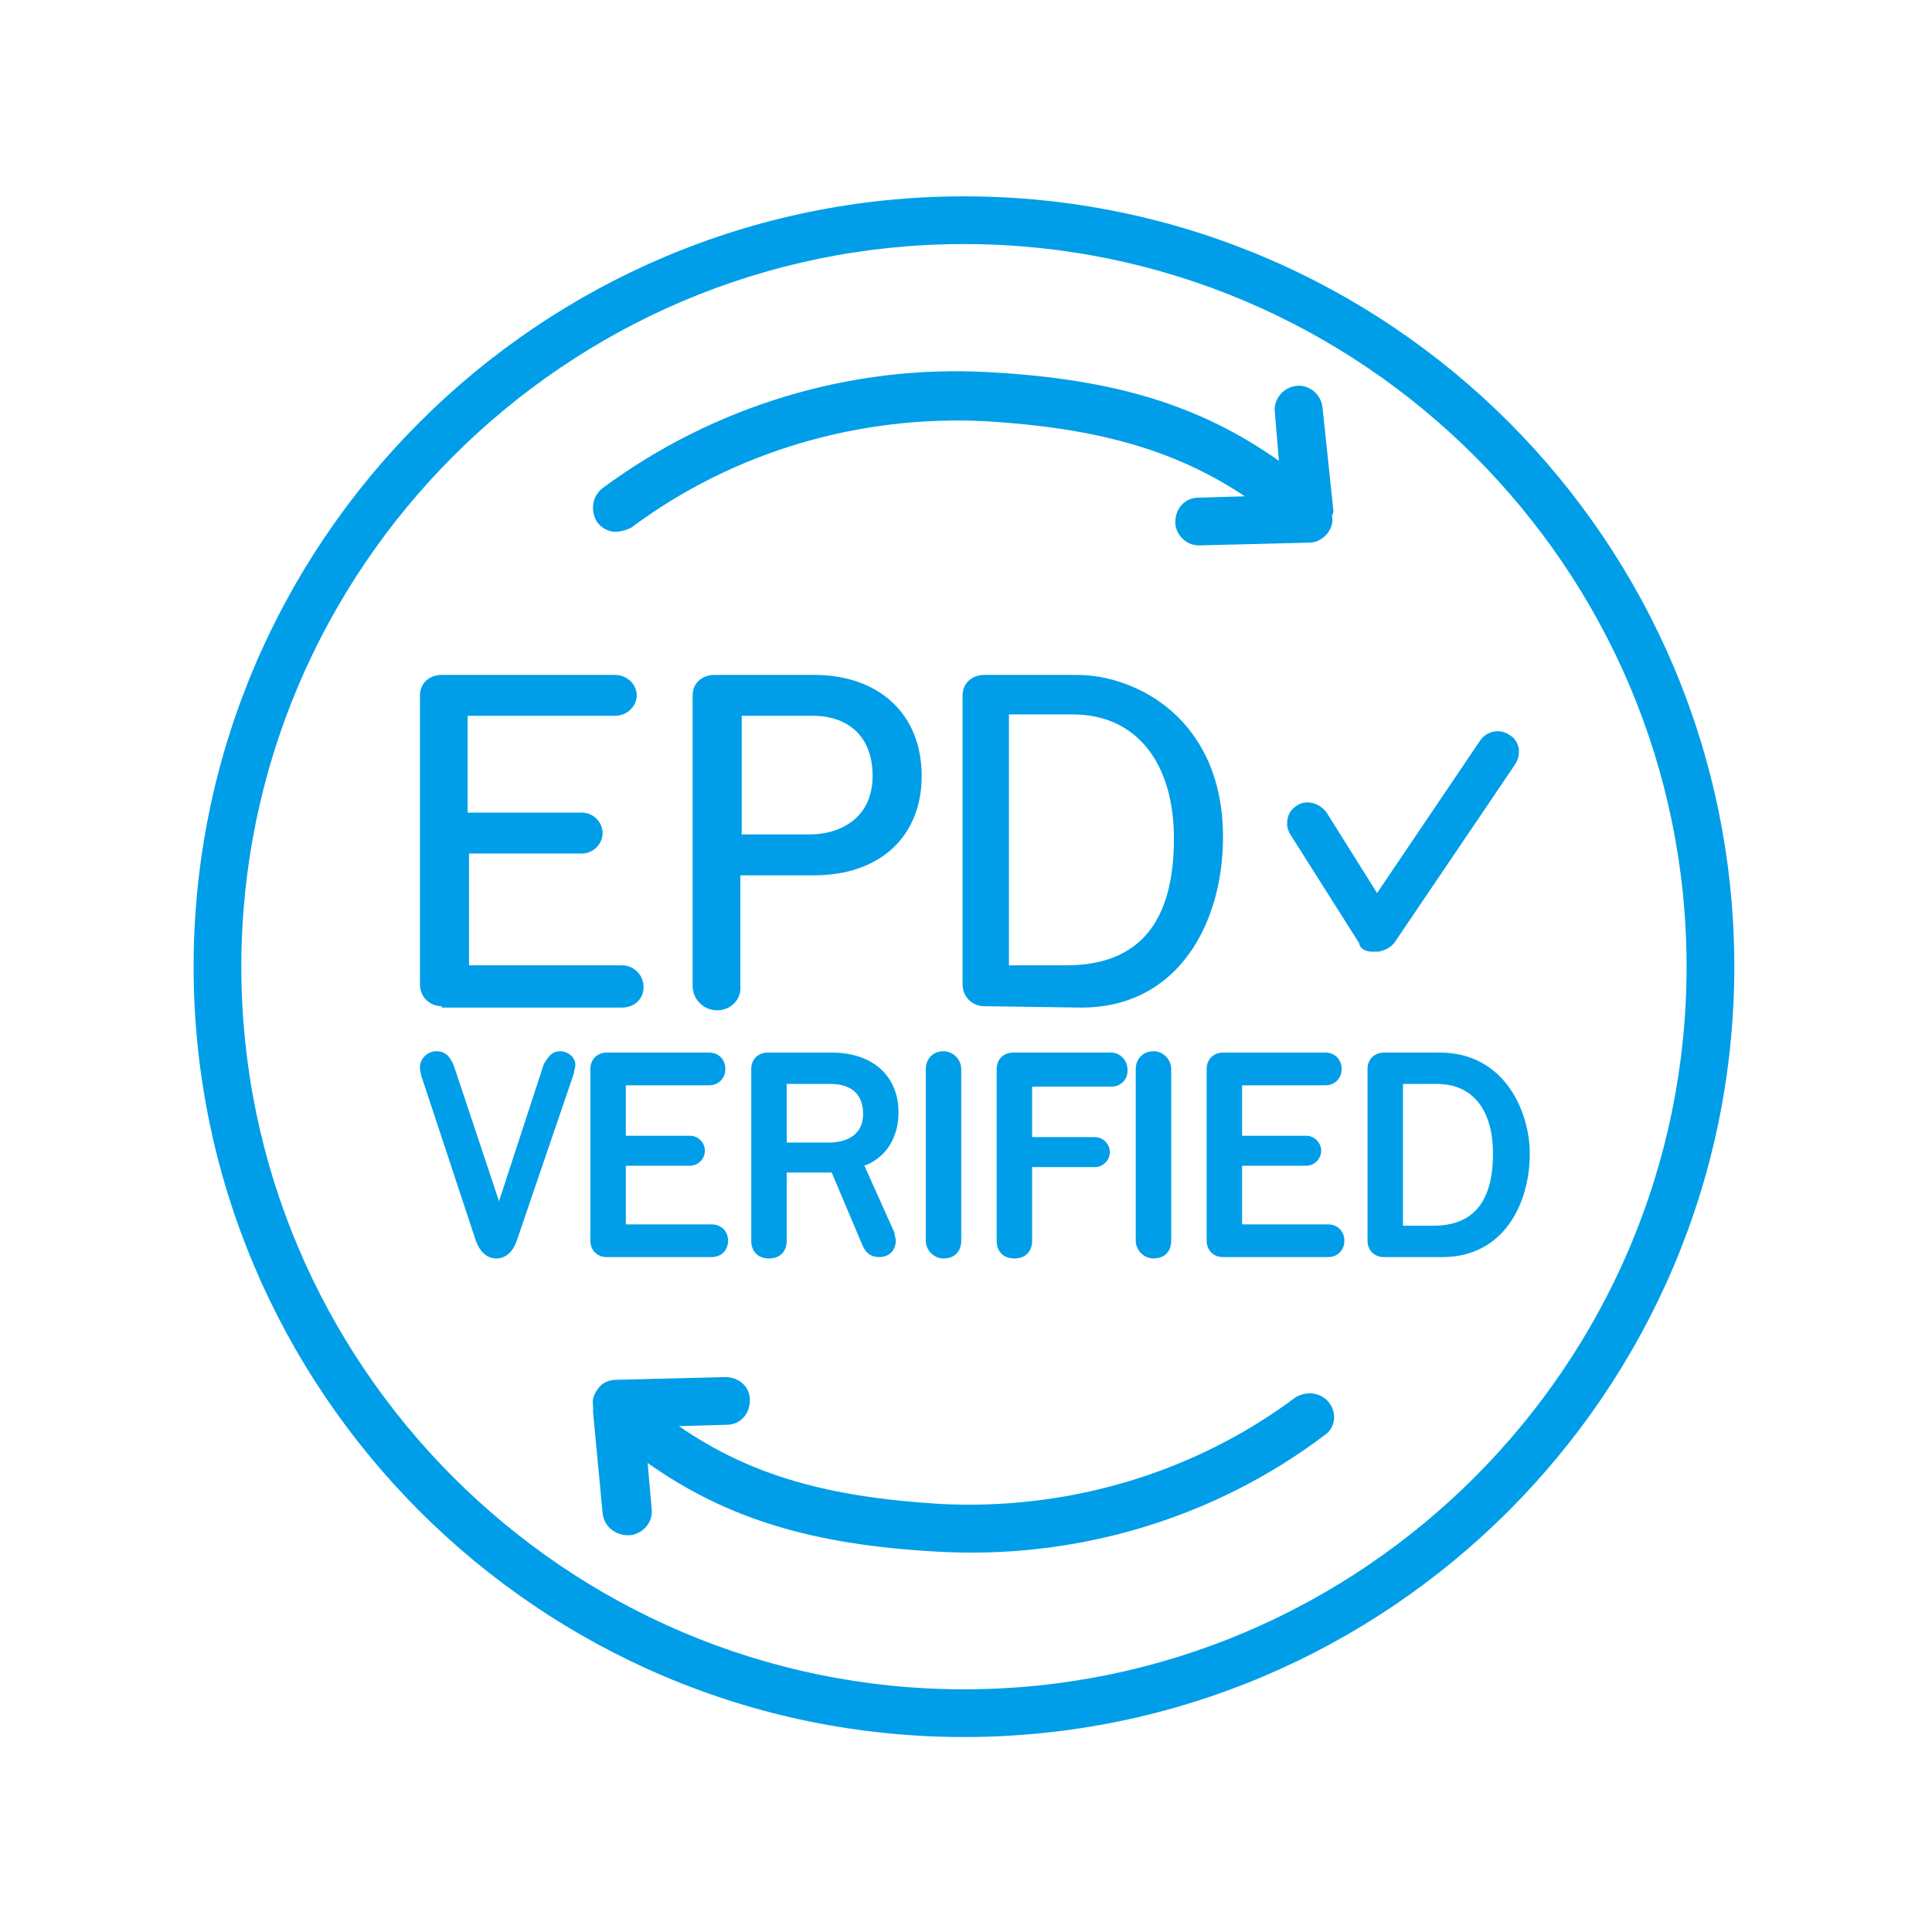 <svg xmlns="http://www.w3.org/2000/svg" viewBox="0 0 141.7 141.7"><g fill="#009ee8"><path d="M70.7 14.4c-31.1 0-56.5 25.3-56.5 56.5 0 31.1 25.3 56.5 56.5 56.5 31.1 0 56.5-25.3 56.5-56.5s-25.3-56.5-56.5-56.5m0 109.5c-29.2 0-53-23.8-53-53s23.8-53 53-53 53 23.8 53 53-23.8 53-53 53"/><path d="M41.1 77.1c-.8 0-1 .7-1.2.9l-3.3 10.1-3.3-9.9c-.2-.5-.5-1.1-1.3-1.1-.6 0-1.2.5-1.2 1.2 0 .3.1.5.1.6l4 12.1c.3.8.8 1.3 1.5 1.3 1 0 1.4-1 1.5-1.3l4.2-12.3c0-.2.1-.4.1-.6 0-.6-.6-1-1.1-1M52.2 89.8h-6.3v-4.3h4.7c.6 0 1.1-.5 1.1-1.1 0-.6-.5-1.1-1.1-1.1h-4.7v-3.7H52c.7 0 1.2-.5 1.2-1.2s-.5-1.2-1.2-1.2h-7.5c-.7 0-1.2.5-1.2 1.2V91c0 .7.5 1.2 1.2 1.2h7.7c.7 0 1.2-.5 1.2-1.2s-.5-1.2-1.2-1.2M57.7 83.8v-4.3h3.2c1.1 0 2.4.4 2.4 2.2 0 1.8-1.6 2.1-2.5 2.1h-3.1zm8.2-2.2c0-2.7-1.9-4.4-4.9-4.4h-4.7c-.7 0-1.2.5-1.2 1.2V91c0 .8.5 1.3 1.3 1.3s1.3-.5 1.3-1.3v-5H61l2.2 5.2c.2.5.5 1 1.3 1 .7 0 1.2-.5 1.2-1.2 0-.2-.1-.4-.1-.6l-2.2-4.9c1.6-.6 2.5-2.1 2.5-3.9M69.2 77.1c-.8 0-1.3.6-1.3 1.3V91c0 .7.6 1.3 1.3 1.3.8 0 1.3-.5 1.3-1.3V78.4c0-.7-.6-1.3-1.3-1.3M81.5 77.2h-7.2c-.7 0-1.2.5-1.2 1.2V91c0 .8.5 1.3 1.3 1.3s1.3-.5 1.3-1.3v-5.4h4.6c.6 0 1.1-.5 1.1-1.1 0-.6-.5-1.1-1.1-1.1h-4.6v-3.7h5.8c.7 0 1.2-.5 1.2-1.2 0-.8-.6-1.3-1.2-1.3M84.6 77.1c-.8 0-1.3.6-1.3 1.3V91c0 .7.6 1.3 1.3 1.3.8 0 1.3-.5 1.3-1.3V78.4c0-.7-.6-1.3-1.3-1.3M97.4 89.8h-6.3v-4.3h4.7c.6 0 1.1-.5 1.1-1.1 0-.6-.5-1.1-1.1-1.1h-4.7v-3.7h6.1c.7 0 1.2-.5 1.2-1.2s-.5-1.2-1.2-1.2h-7.5c-.7 0-1.2.5-1.2 1.2V91c0 .7.5 1.2 1.2 1.2h7.7c.7 0 1.2-.5 1.2-1.2s-.5-1.2-1.2-1.2M102.9 79.5h2.5c2.6 0 4.1 1.9 4.1 5.1 0 3.5-1.4 5.3-4.4 5.3h-2.2V79.5zm2.7-2.3h-4.1c-.7 0-1.2.5-1.2 1.2V91c0 .7.5 1.2 1.2 1.2h4.3c4.4 0 6.4-3.8 6.4-7.6 0-3-1.8-7.4-6.6-7.4M32.4 73.8c-.9 0-1.6-.7-1.6-1.6V51c0-.9.7-1.5 1.6-1.5h12.7c.9 0 1.6.7 1.6 1.5s-.7 1.5-1.6 1.5H34.3v7.1h8.4c.8 0 1.5.7 1.5 1.5s-.7 1.5-1.5 1.5h-8.3v8.2h11.2c.9 0 1.6.7 1.6 1.6s-.7 1.5-1.6 1.5H32.4z"/><path d="M32.4 73.6c-.7 0-1.3-.6-1.3-1.3V51c0-.7.6-1.3 1.3-1.3h12.7c.7 0 1.3.6 1.3 1.3 0 .7-.6 1.3-1.3 1.3h-11v7.6h8.6c.7 0 1.2.5 1.2 1.2s-.6 1.2-1.2 1.2h-8.6V71h11.4c.7 0 1.3.6 1.3 1.3 0 .7-.6 1.3-1.3 1.3H32.4zM52.6 74.1c-1 0-1.8-.8-1.8-1.8V51c0-.9.7-1.5 1.6-1.5h7.3c4.8 0 7.9 2.9 7.9 7.4s-3.1 7.3-7.9 7.3h-5.4v8.1c.1 1-.7 1.8-1.7 1.8m6.8-12.9c2.1 0 4.6-1.1 4.6-4.3 0-2.8-1.7-4.4-4.4-4.4h-5.2v8.7h5z"/><path d="M54.1 63.9v8.4c0 .9-.6 1.6-1.5 1.6s-1.5-.7-1.5-1.6V51c0-.7.6-1.3 1.3-1.3h7.3c4.3 0 7.6 2.5 7.6 7.1 0 4.8-3.5 7.1-7.6 7.1h-5.6zm5.3-2.5c2.5 0 4.8-1.5 4.8-4.5s-2-4.7-4.7-4.7H54v9.2h5.4zM72.2 73.8c-.9 0-1.6-.7-1.6-1.6V51c0-.9.7-1.5 1.6-1.5H79c4.3 0 10.7 3.2 10.7 11.9 0 6.2-3.2 12.5-10.4 12.5l-7.1-.1zm6-3c5.3 0 7.9-3.1 7.9-9.3 0-5.6-2.8-9.1-7.4-9.1H74v18.4h4.2zM100.6 69.8h.5c.5-.1.9-.3 1.2-.7l8.8-13c.2-.3.3-.6.3-.9v-.3c-.1-.4-.3-.8-.7-1-.7-.5-1.7-.3-2.2.5L101 65.5l-3.7-5.9c-.5-.7-1.5-1-2.2-.5-.5.3-.7.8-.7 1.3 0 .3.1.6.3.9l5 7.9c0 .3.4.6.9.6M97.8 37.5l-.8-7.6c-.1-1-1-1.7-1.9-1.6-1 .1-1.7 1-1.6 1.9l.3 3.6c-5.8-4.1-12.1-6-21.2-6.5-10.2-.6-20.3 2.5-28.4 8.5-.8.6-.9 1.7-.4 2.5.3.4.8.7 1.3.7.4 0 .8-.1 1.2-.3 7.5-5.6 16.8-8.3 26.1-7.8 8.1.5 13.8 2.1 18.9 5.5l-3.4.1c-1 0-1.7.8-1.7 1.8 0 .9.8 1.7 1.7 1.7h.1l8-.2c.5 0 .9-.2 1.3-.6.3-.4.5-.8.4-1.3v-.1c.1-.2.1-.3.1-.3M97.5 102.9c-.6-.8-1.7-.9-2.5-.4-7.5 5.6-16.8 8.3-26.1 7.8-8.2-.5-13.9-2.1-19.1-5.7l3.5-.1c1 0 1.7-.8 1.7-1.8s-.8-1.7-1.8-1.7l-8 .2c-.5 0-1 .2-1.3.6-.3.4-.5.8-.4 1.3v.5l.7 7.4c.1.9.8 1.5 1.7 1.6h.3c1-.1 1.7-1 1.6-1.9l-.3-3.4c5.8 4.1 12.1 6 21.2 6.5 10.2.6 20.3-2.4 28.4-8.5.8-.5 1-1.6.4-2.4"/></g></svg>